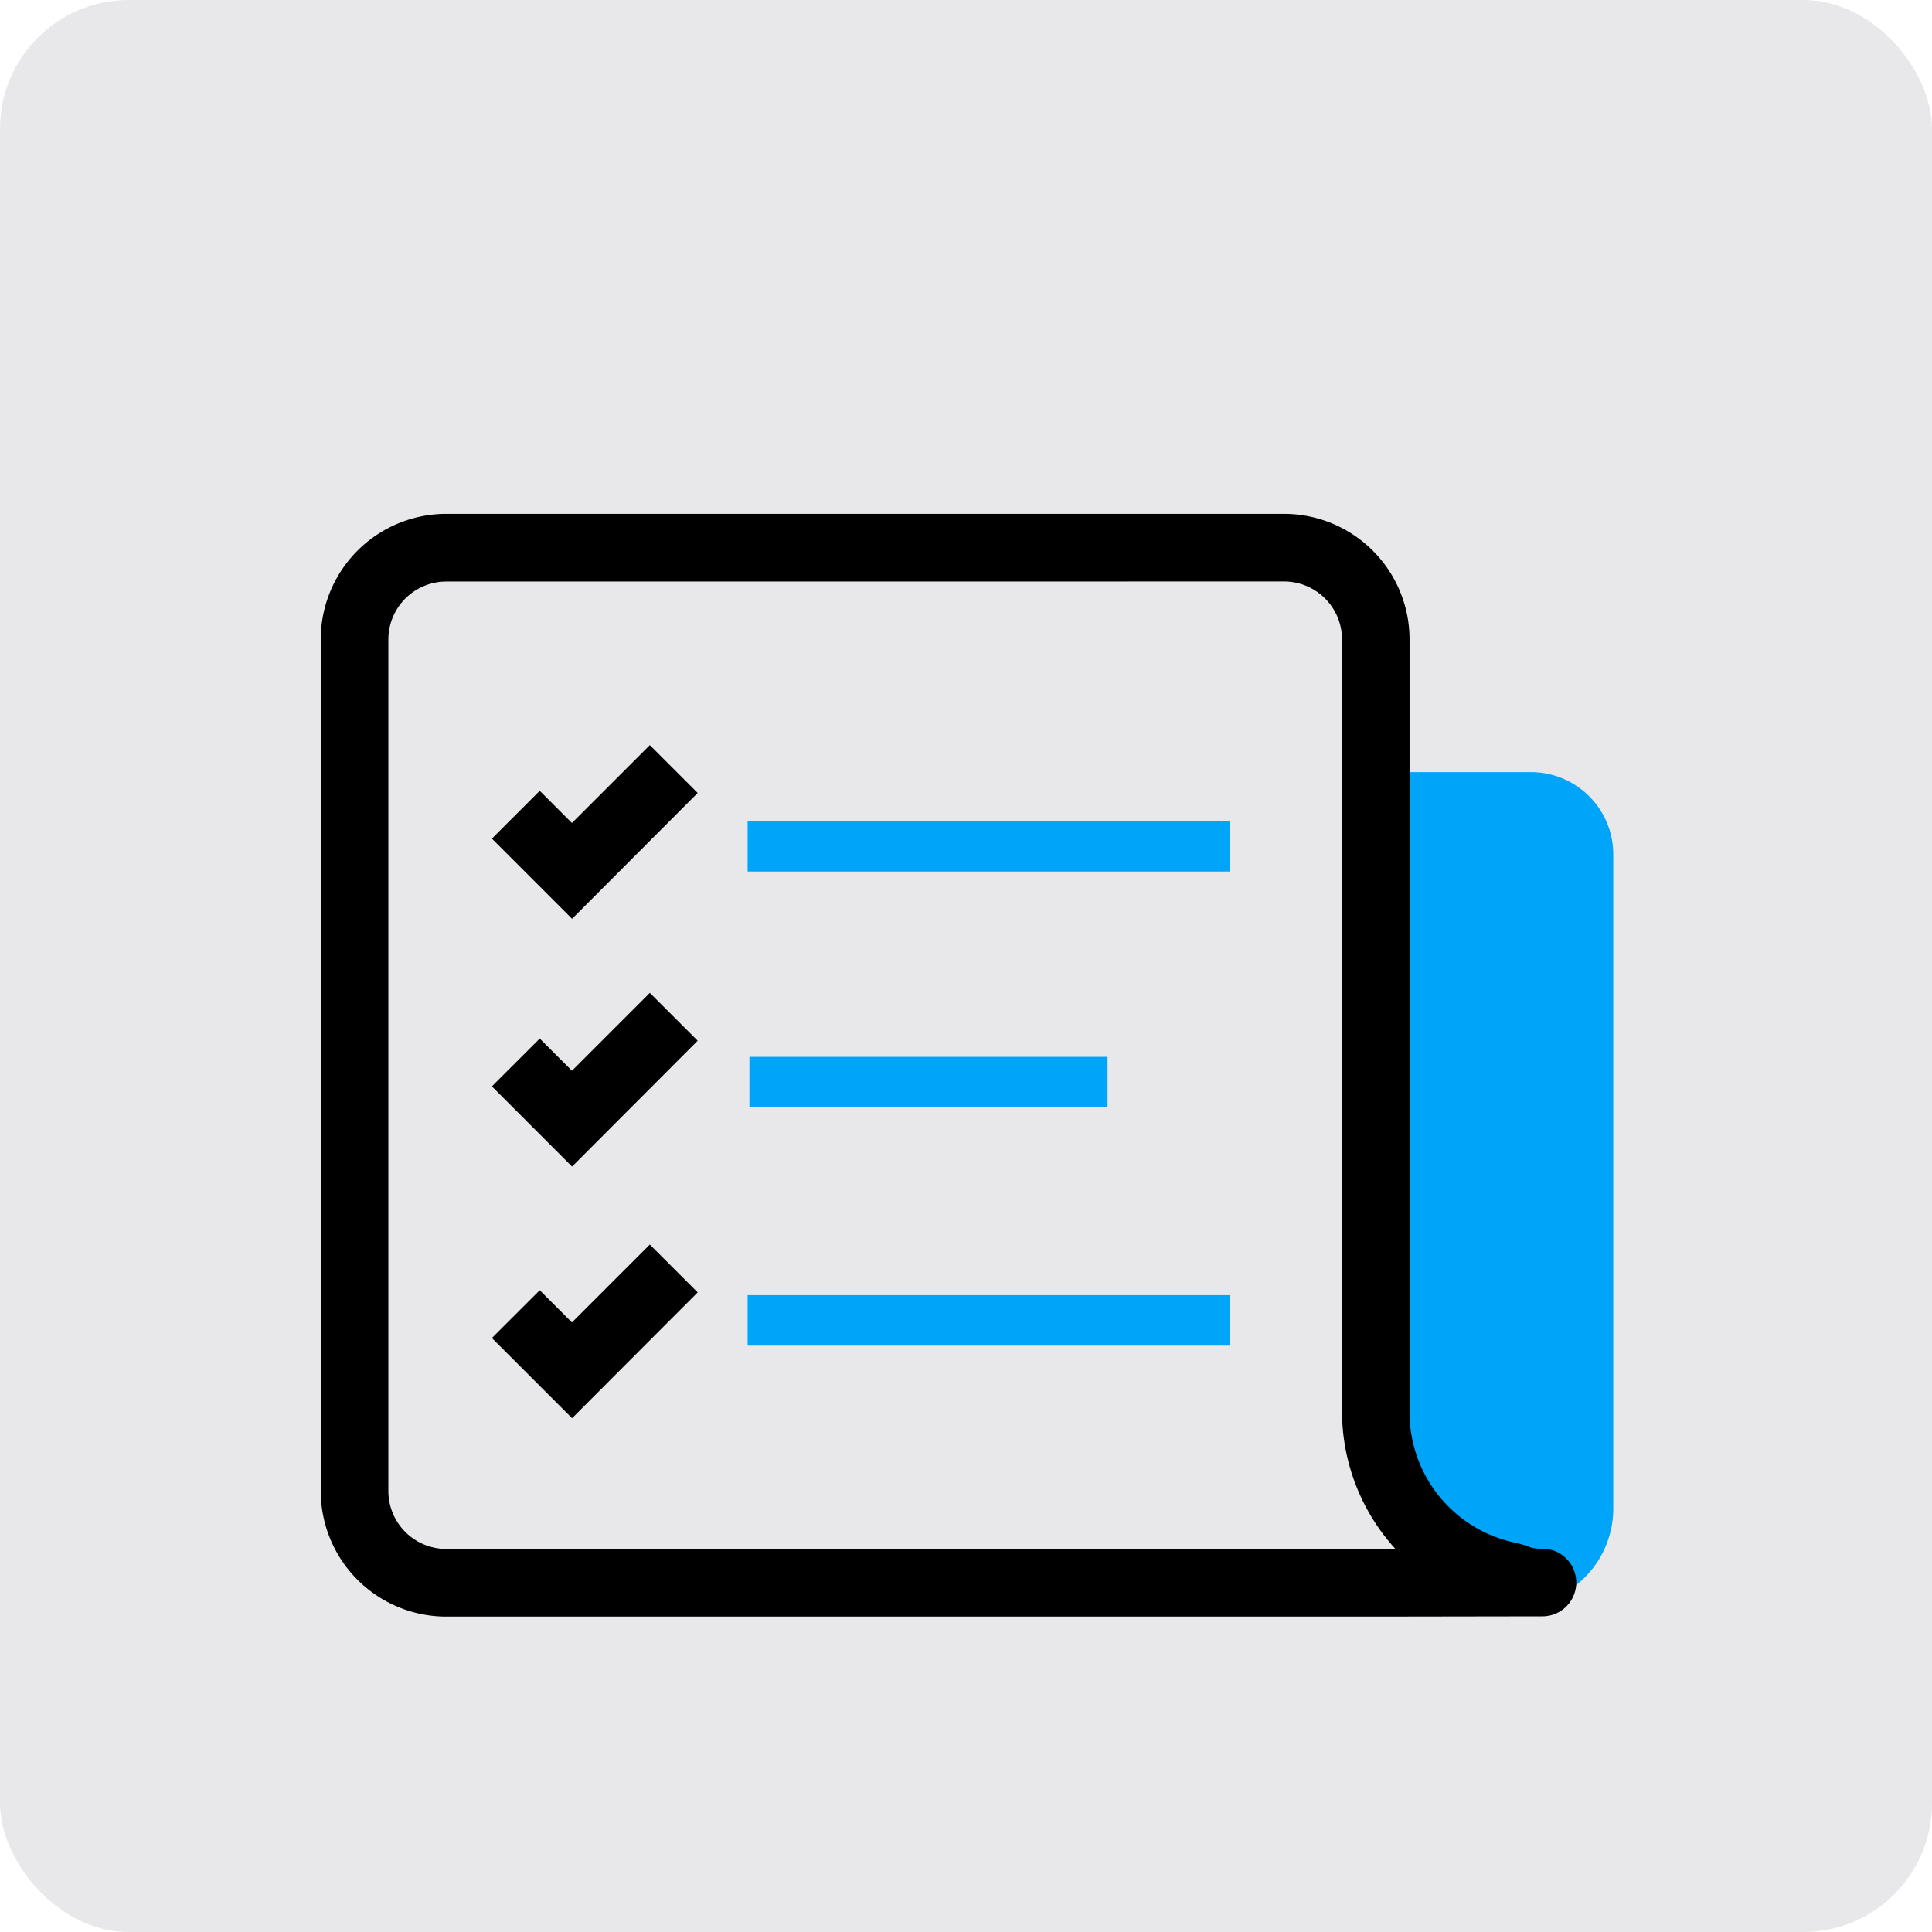 <svg xmlns="http://www.w3.org/2000/svg" width="60" height="60" viewBox="0 0 60 60">
  <g id="Group_16107" data-name="Group 16107" transform="translate(6219 11986)">
    <rect id="Rectangle_13918" data-name="Rectangle 13918" width="60" height="60" rx="4" transform="translate(-6219 -11986)" fill="#e8e8ea"/>
    <path id="Path_25622" data-name="Path 25622" d="M41.255,46.848H39.326l-3.182-4.934V20.949H41.73a2.557,2.557,0,0,1,2.556,2.558v20.31a3.031,3.031,0,0,1-3.032,3.031" transform="translate(-6213.184 -11982.97)" fill="#00a5fa"/>
    <path id="Path_25623" data-name="Path 25623" d="M41.689,48.373H12.824a3.9,3.9,0,0,1-3.9-3.9V18.027a3.9,3.9,0,0,1,3.9-3.9H38.838a3.9,3.9,0,0,1,3.9,3.9V41.989a4.133,4.133,0,0,0,3.2,4.073,3.3,3.3,0,0,1,.6.178,1.617,1.617,0,0,0,.335.025,1.05,1.05,0,0,1-.016,2.1ZM12.824,16.229a1.8,1.8,0,0,0-1.8,1.8V44.473a1.8,1.8,0,0,0,1.8,1.8H42.3a6.354,6.354,0,0,1-1.659-4.282V18.027a1.8,1.8,0,0,0-1.8-1.8Z" transform="translate(-6217.963 -11984.169)"/>
    <rect id="Rectangle_13919" data-name="Rectangle 13919" width="14.971" height="1.567" transform="translate(-6195.782 -11960.501)" fill="#00a5fa"/>
    <rect id="Rectangle_13920" data-name="Rectangle 13920" width="11.122" height="1.567" transform="translate(-6195.726 -11953.179)" fill="#00a5fa"/>
    <rect id="Rectangle_13921" data-name="Rectangle 13921" width="14.971" height="1.567" transform="translate(-6195.782 -11945.778)" fill="#00a5fa"/>
    <path id="Path_25624" data-name="Path 25624" d="M15.637,25.3l-2.49-2.49,1.486-1.485,1,1,2.419-2.419,1.486,1.486Z" transform="translate(-6216.871 -11982.766)"/>
    <path id="Path_25625" data-name="Path 25625" d="M15.637,31.918l-2.49-2.491,1.486-1.485,1,1,2.419-2.419,1.486,1.486Z" transform="translate(-6216.871 -11981.689)"/>
    <path id="Path_25626" data-name="Path 25626" d="M15.637,38.641l-2.49-2.49,1.486-1.485,1,1,2.419-2.419,1.486,1.486Z" transform="translate(-6216.871 -11980.597)"/>
  </g>
</svg>
